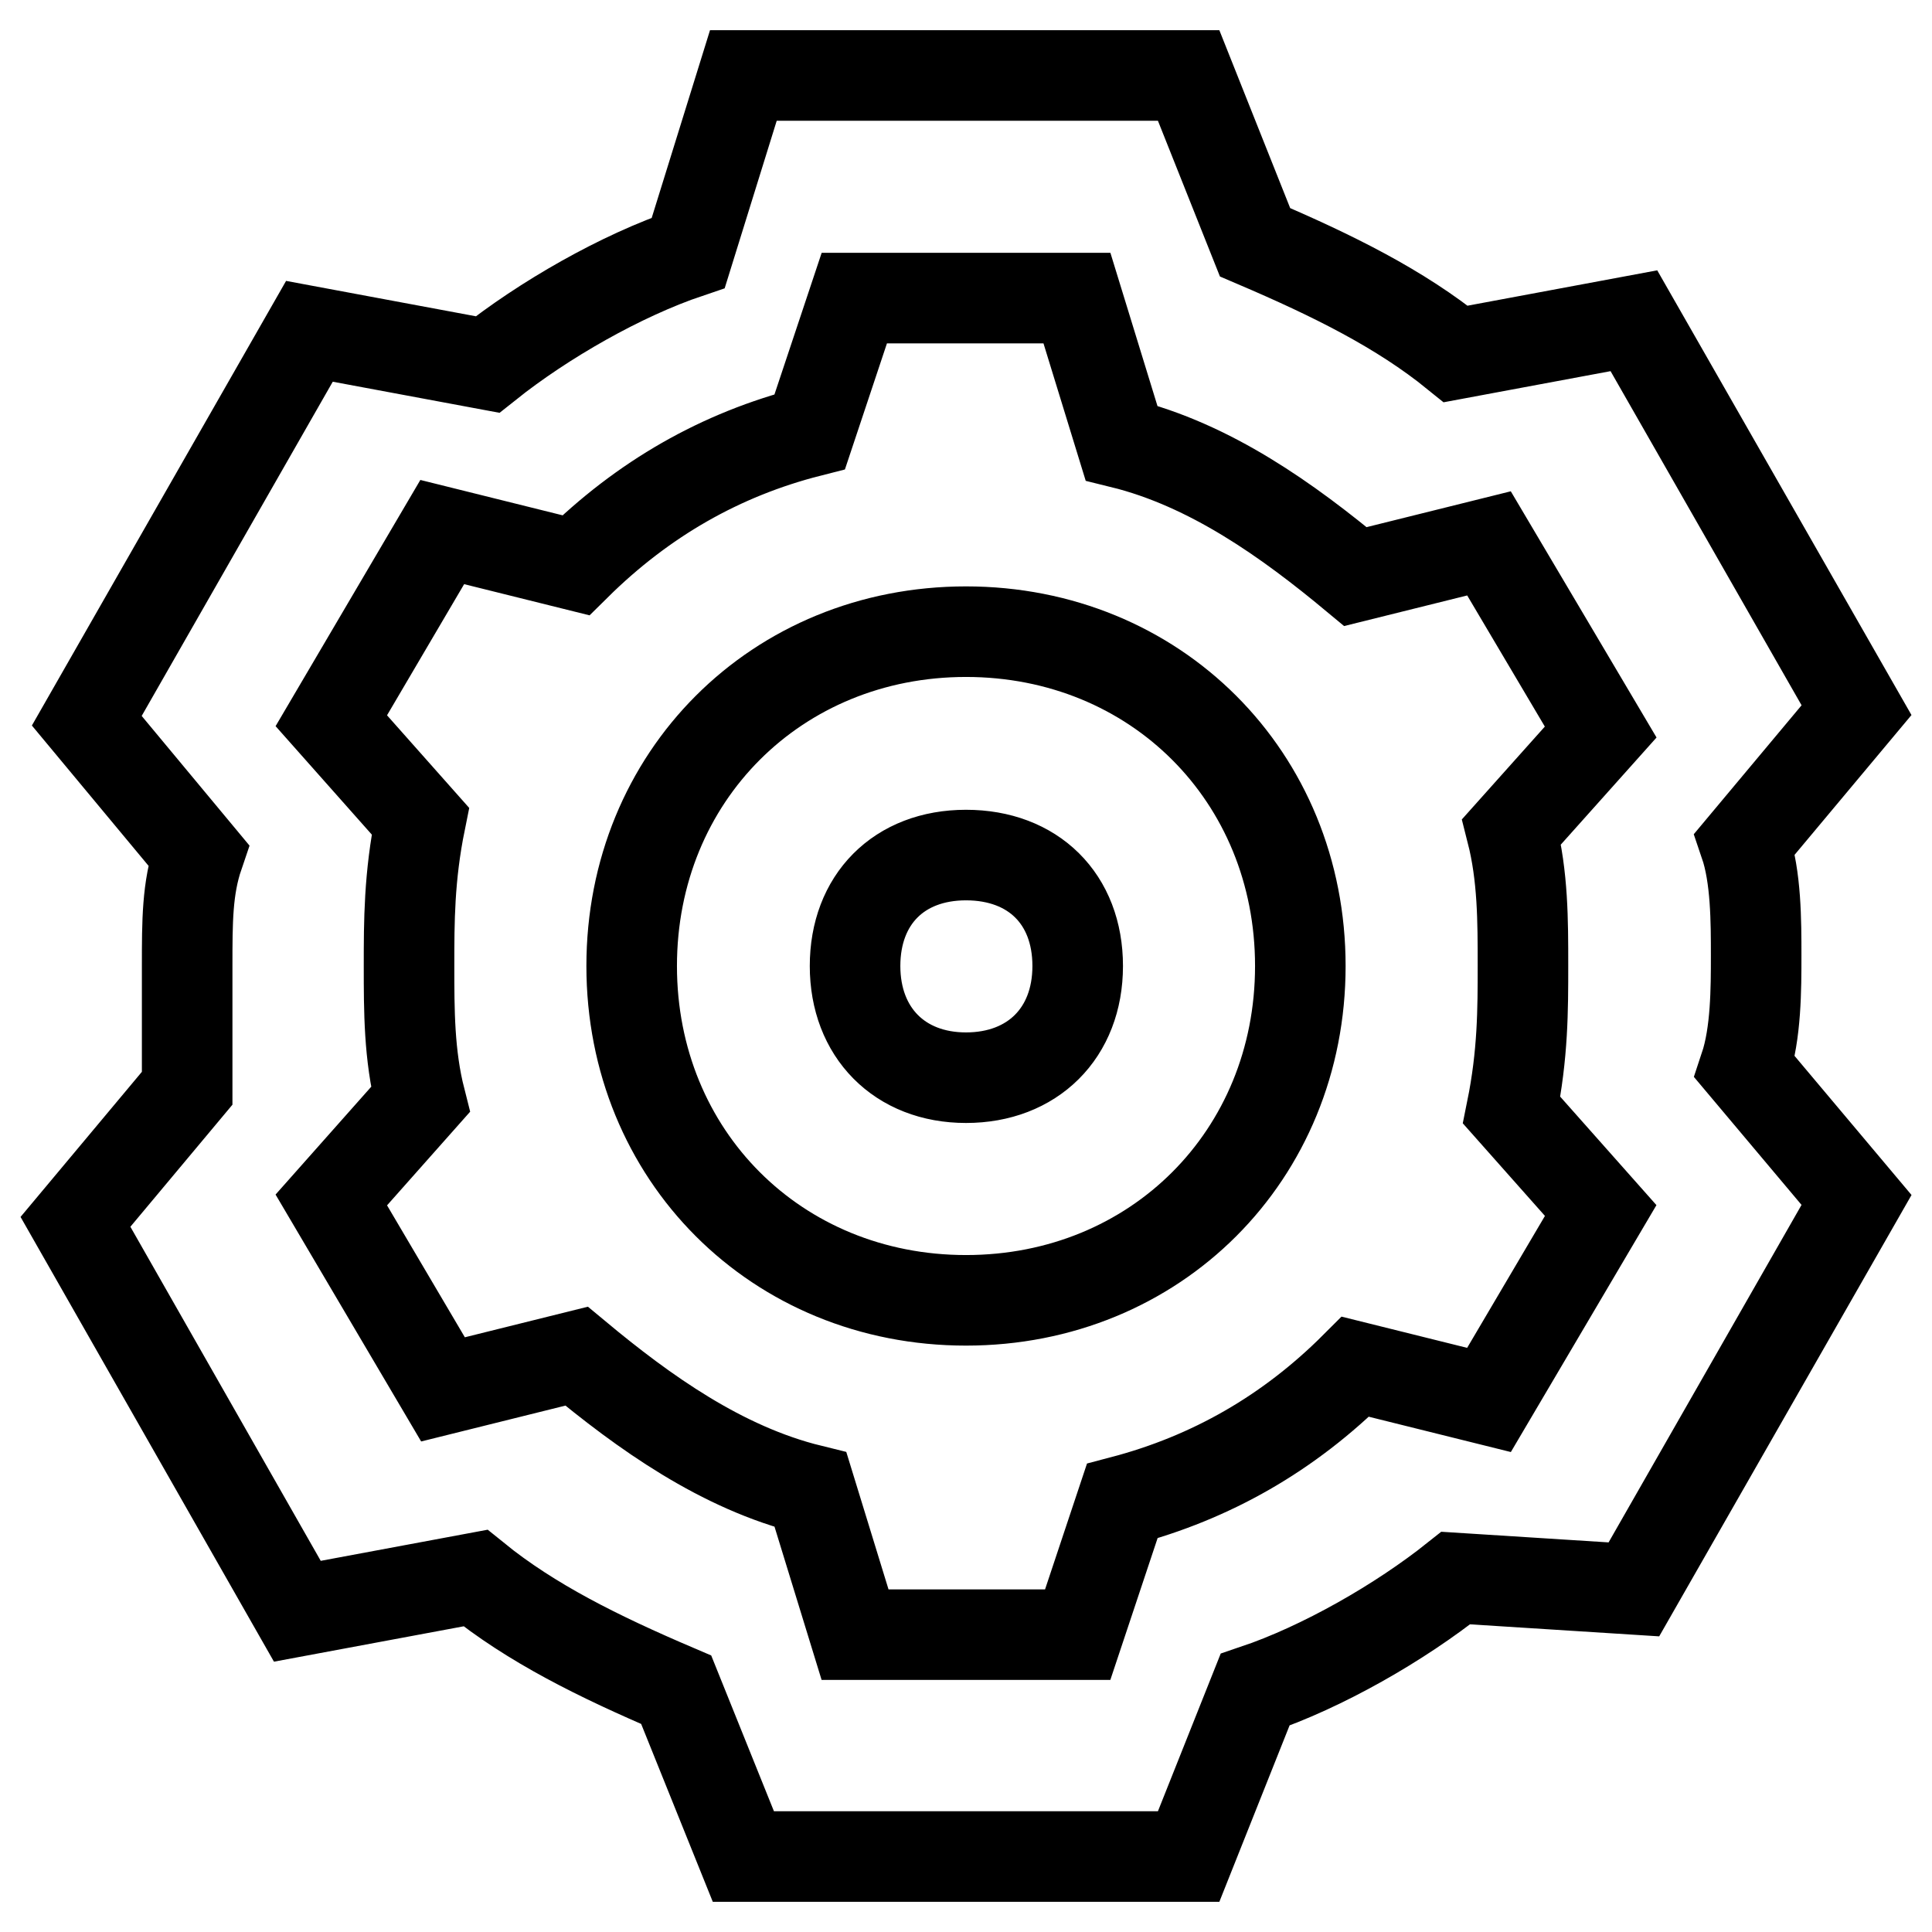 <?xml version="1.0" encoding="utf-8"?>
<!-- Svg Vector Icons : http://www.onlinewebfonts.com/icon -->
<!DOCTYPE svg PUBLIC "-//W3C//DTD SVG 1.1//EN" "http://www.w3.org/Graphics/SVG/1.1/DTD/svg11.dtd">
<svg version="1.1" xmlns="http://www.w3.org/2000/svg" xmlns:xlink="http://www.w3.org/1999/xlink" x="0px" y="0px" viewBox="0 0 256 256" enable-background="new 0 0 256 256" xml:space="preserve">
<g> <path stroke-width="12" fill-opacity="0" stroke="#000000"  d="M179.6,181.1l17.7,4.4l14.8-25.1l-11.8-13.3c1.5-7.4,1.5-13.3,1.5-19.2c0-5.9,0-11.8-1.5-17.7L212.1,97 L197.3,72l-17.7,4.4c-8.9-7.4-19.2-14.8-31-17.7l-5.9-19.2h-29.5l-5.9,17.7c-11.8,3-22.1,8.9-31,17.7l-17.7-4.4L43.9,95.5 l11.8,13.3c-1.5,7.4-1.5,13.3-1.5,19.2c0,5.9,0,11.8,1.5,17.7L43.9,159l14.8,25.1l17.7-4.4c8.9,7.4,19.2,14.8,31,17.7l5.9,19.2 h29.5l5.9-17.7C160.5,195.8,170.8,189.9,179.6,181.1z M192.9,209.1c-7.4,5.9-17.7,11.8-26.6,14.8l-8.8,22.1h-59l-8.9-22.1 c-10.3-4.4-19.2-8.8-26.6-14.8l-23.6,4.4L10,161.9l14.8-17.7V128c0-5.9,0-10.3,1.5-14.7L11.5,95.5L41,43.9l23.6,4.4 c7.4-5.9,17.7-11.8,26.6-14.8L98.5,10h59l8.8,22.1c10.3,4.4,19.2,8.8,26.6,14.8l23.6-4.4L246,94.1l-14.8,17.7 c1.5,4.4,1.5,10.3,1.5,14.8c0,4.4,0,10.3-1.5,14.8L246,159l-29.5,51.6L192.9,209.1L192.9,209.1z M128,142.8 c8.8,0,14.8-5.9,14.8-14.8c0-8.9-5.9-14.7-14.8-14.7s-14.7,5.9-14.7,14.7C113.3,136.8,119.2,142.8,128,142.8z M128,172.3 c-25.1,0-44.3-19.2-44.3-44.3c0-25.1,19.2-44.3,44.3-44.3c25.1,0,44.3,19.2,44.3,44.3C172.3,153.1,153.1,172.3,128,172.3z"/></g>
</svg>